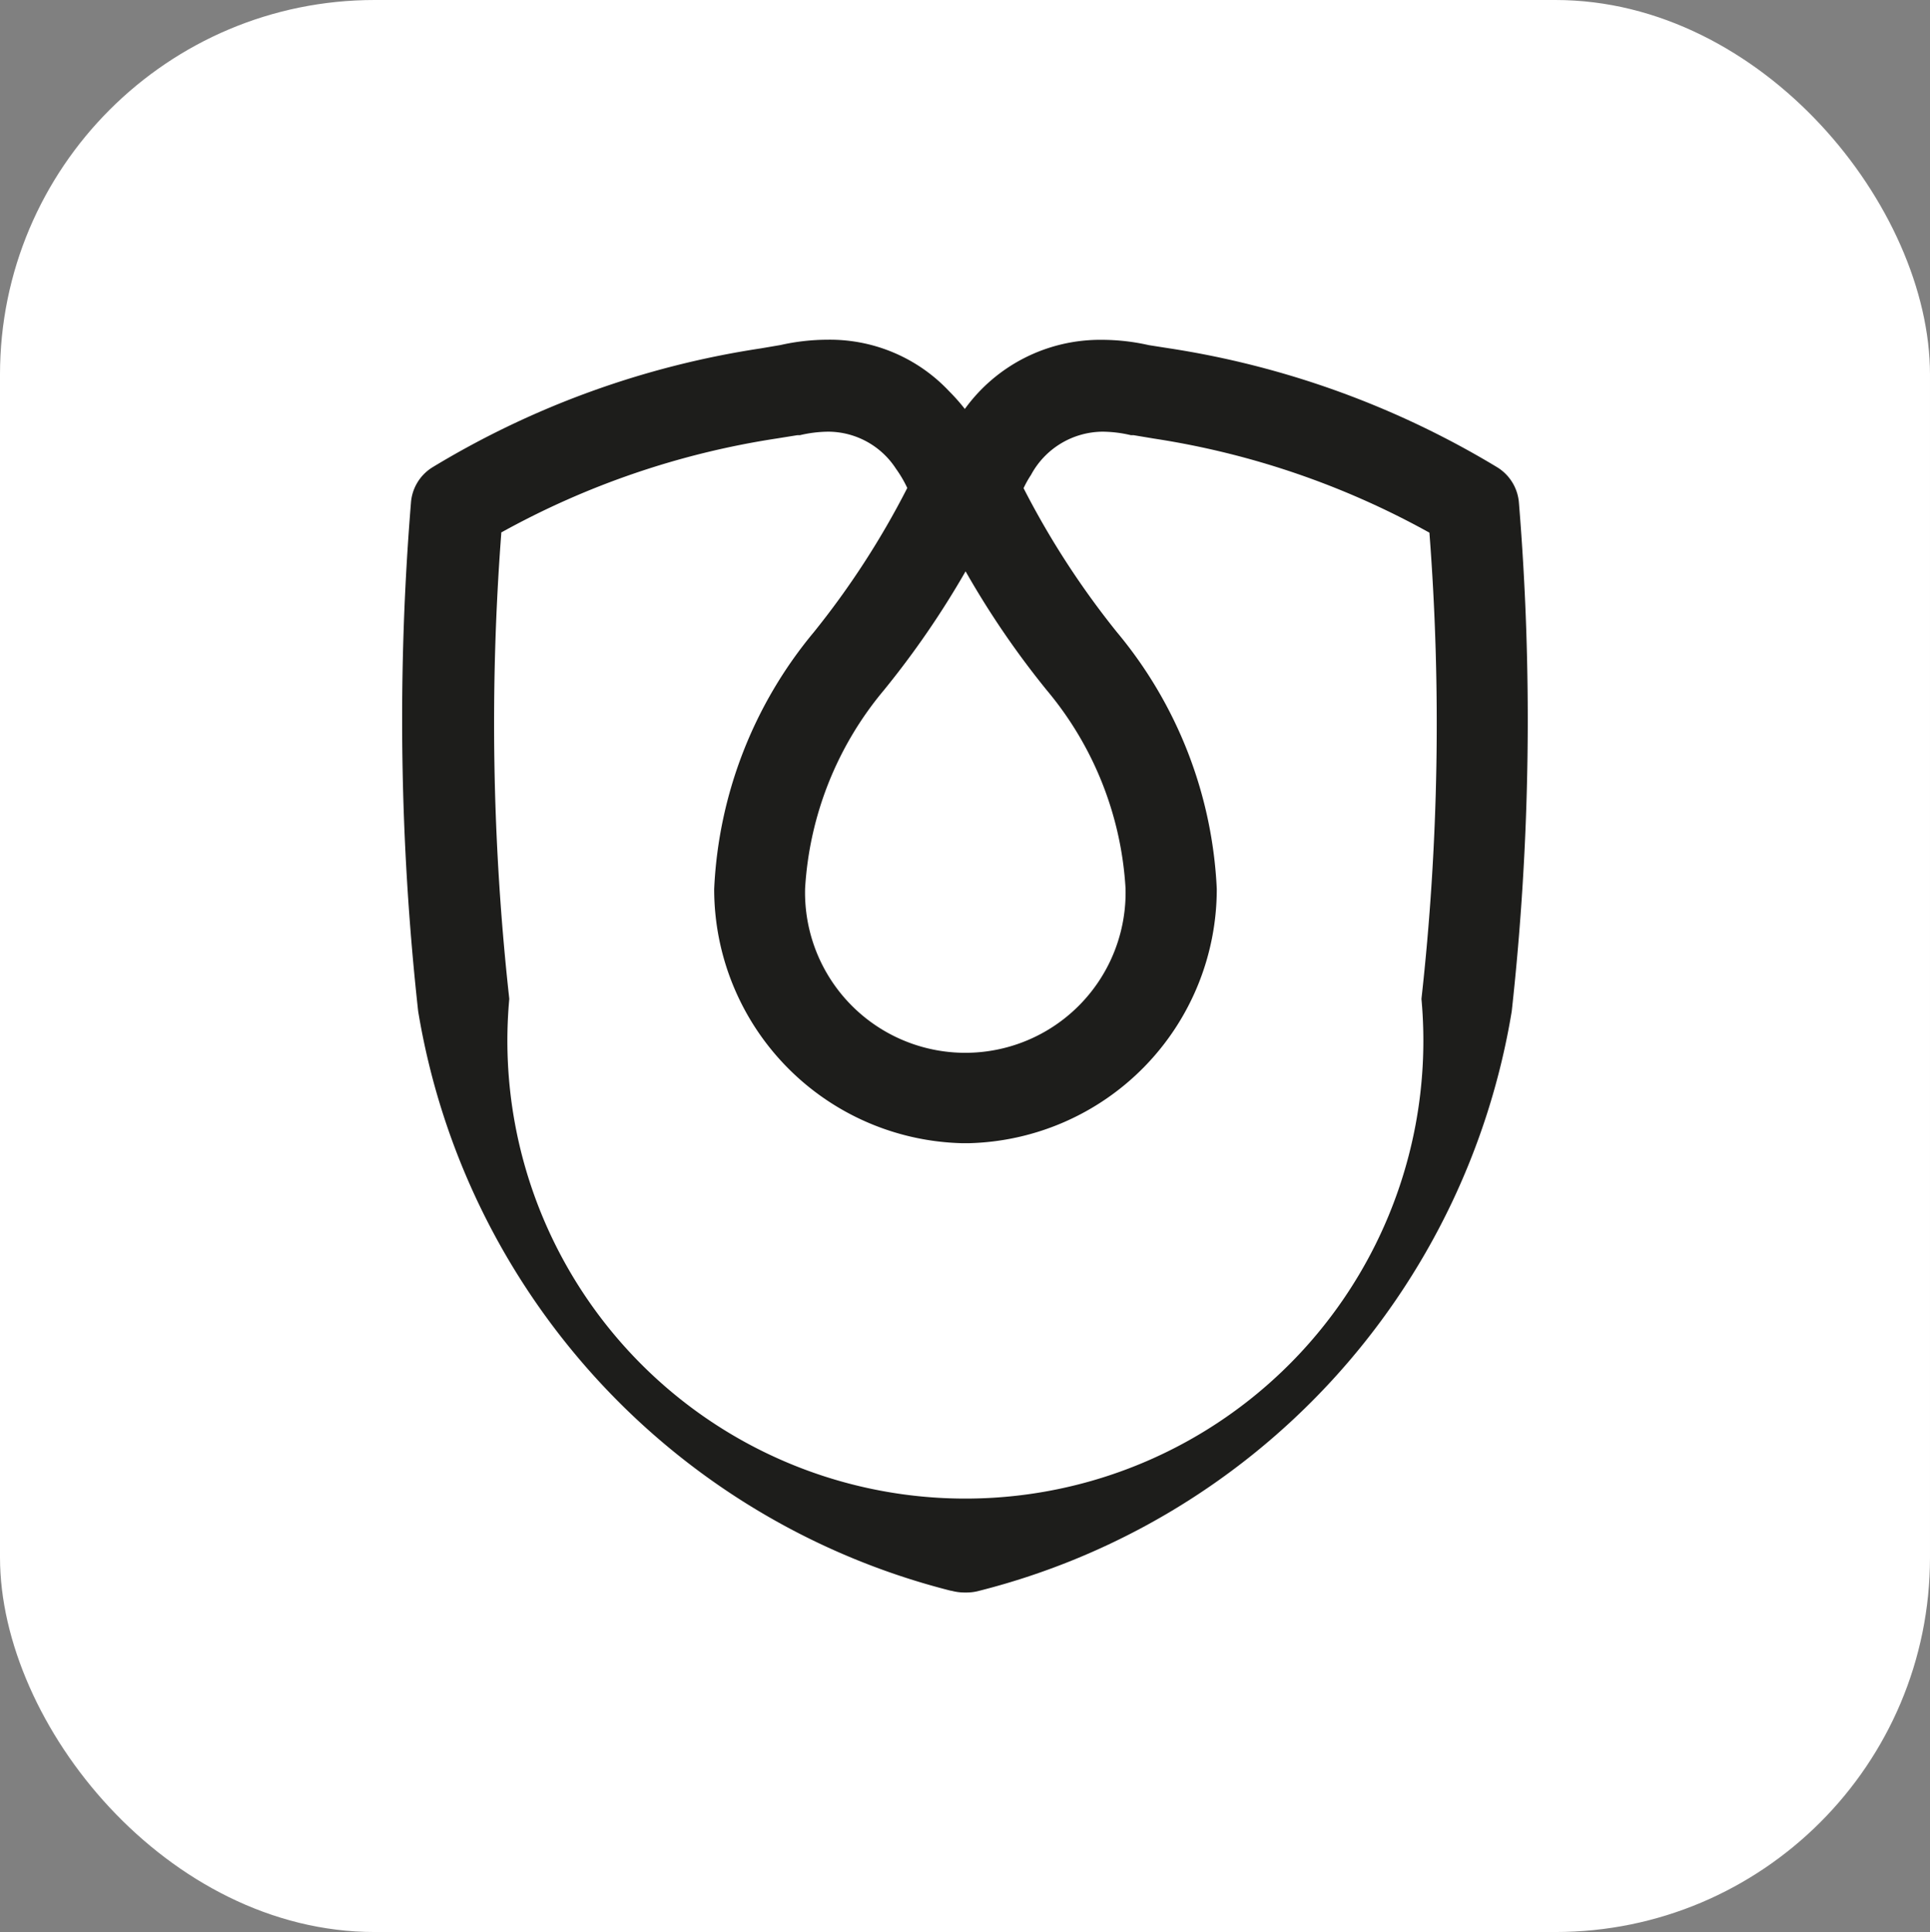 <svg xmlns="http://www.w3.org/2000/svg" width="18.171" height="18.193" viewBox="0 0 18.171 18.193"><rect x="0" y="0" width="18.171" height="18.193" fill="#808080" stroke="none"/><g transform="translate(-774.468 -6830.222)"><rect width="18.171" height="18.193" rx="3.527" transform="translate(774.468 6830.222)" fill="#fff"/><path d="M779.184,6835.238a7.761,7.761,0,0,1,2.591-.886l.2-.032.024,0a1.194,1.194,0,0,1,.267-.033.763.763,0,0,1,.637.348,1.146,1.146,0,0,1,.107.182,7.863,7.863,0,0,1-.879,1.357,4.067,4.067,0,0,0-.939,2.419,2.394,2.394,0,0,0,2.333,2.394h.066a2.394,2.394,0,0,0,2.333-2.394,4.065,4.065,0,0,0-.941-2.419,7.92,7.92,0,0,1-.878-1.355.961.961,0,0,1,.07-.125.772.772,0,0,1,.673-.407,1.189,1.189,0,0,1,.268.033l.025,0,.192.032a7.749,7.749,0,0,1,2.593.886,23.453,23.453,0,0,1-.075,4.39,4.312,4.312,0,1,1-8.588,0,23.633,23.633,0,0,1-.075-4.39m4.371.364a8.225,8.225,0,0,0,.764,1.119,3.193,3.193,0,0,1,.742,1.867,1.509,1.509,0,1,1-3.017,0,3.2,3.2,0,0,1,.742-1.867,8.386,8.386,0,0,0,.769-1.119m-.131,9.6a.471.471,0,0,0,.118.016h.025a.449.449,0,0,0,.116-.016,6.764,6.764,0,0,0,5.014-5.457,25.105,25.105,0,0,0,.068-4.785.432.432,0,0,0-.2-.335,8.441,8.441,0,0,0-3.1-1.124l-.185-.029a2.01,2.01,0,0,0-.443-.05,1.572,1.572,0,0,0-1.289.651h0a1.843,1.843,0,0,0-.147-.166,1.54,1.54,0,0,0-1.146-.486,2.021,2.021,0,0,0-.442.05l-.188.032a8.369,8.369,0,0,0-3.092,1.121.429.429,0,0,0-.2.335,25.109,25.109,0,0,0,.068,4.785,6.765,6.765,0,0,0,5.014,5.457" fill="#1d1d1b"/></g></svg>